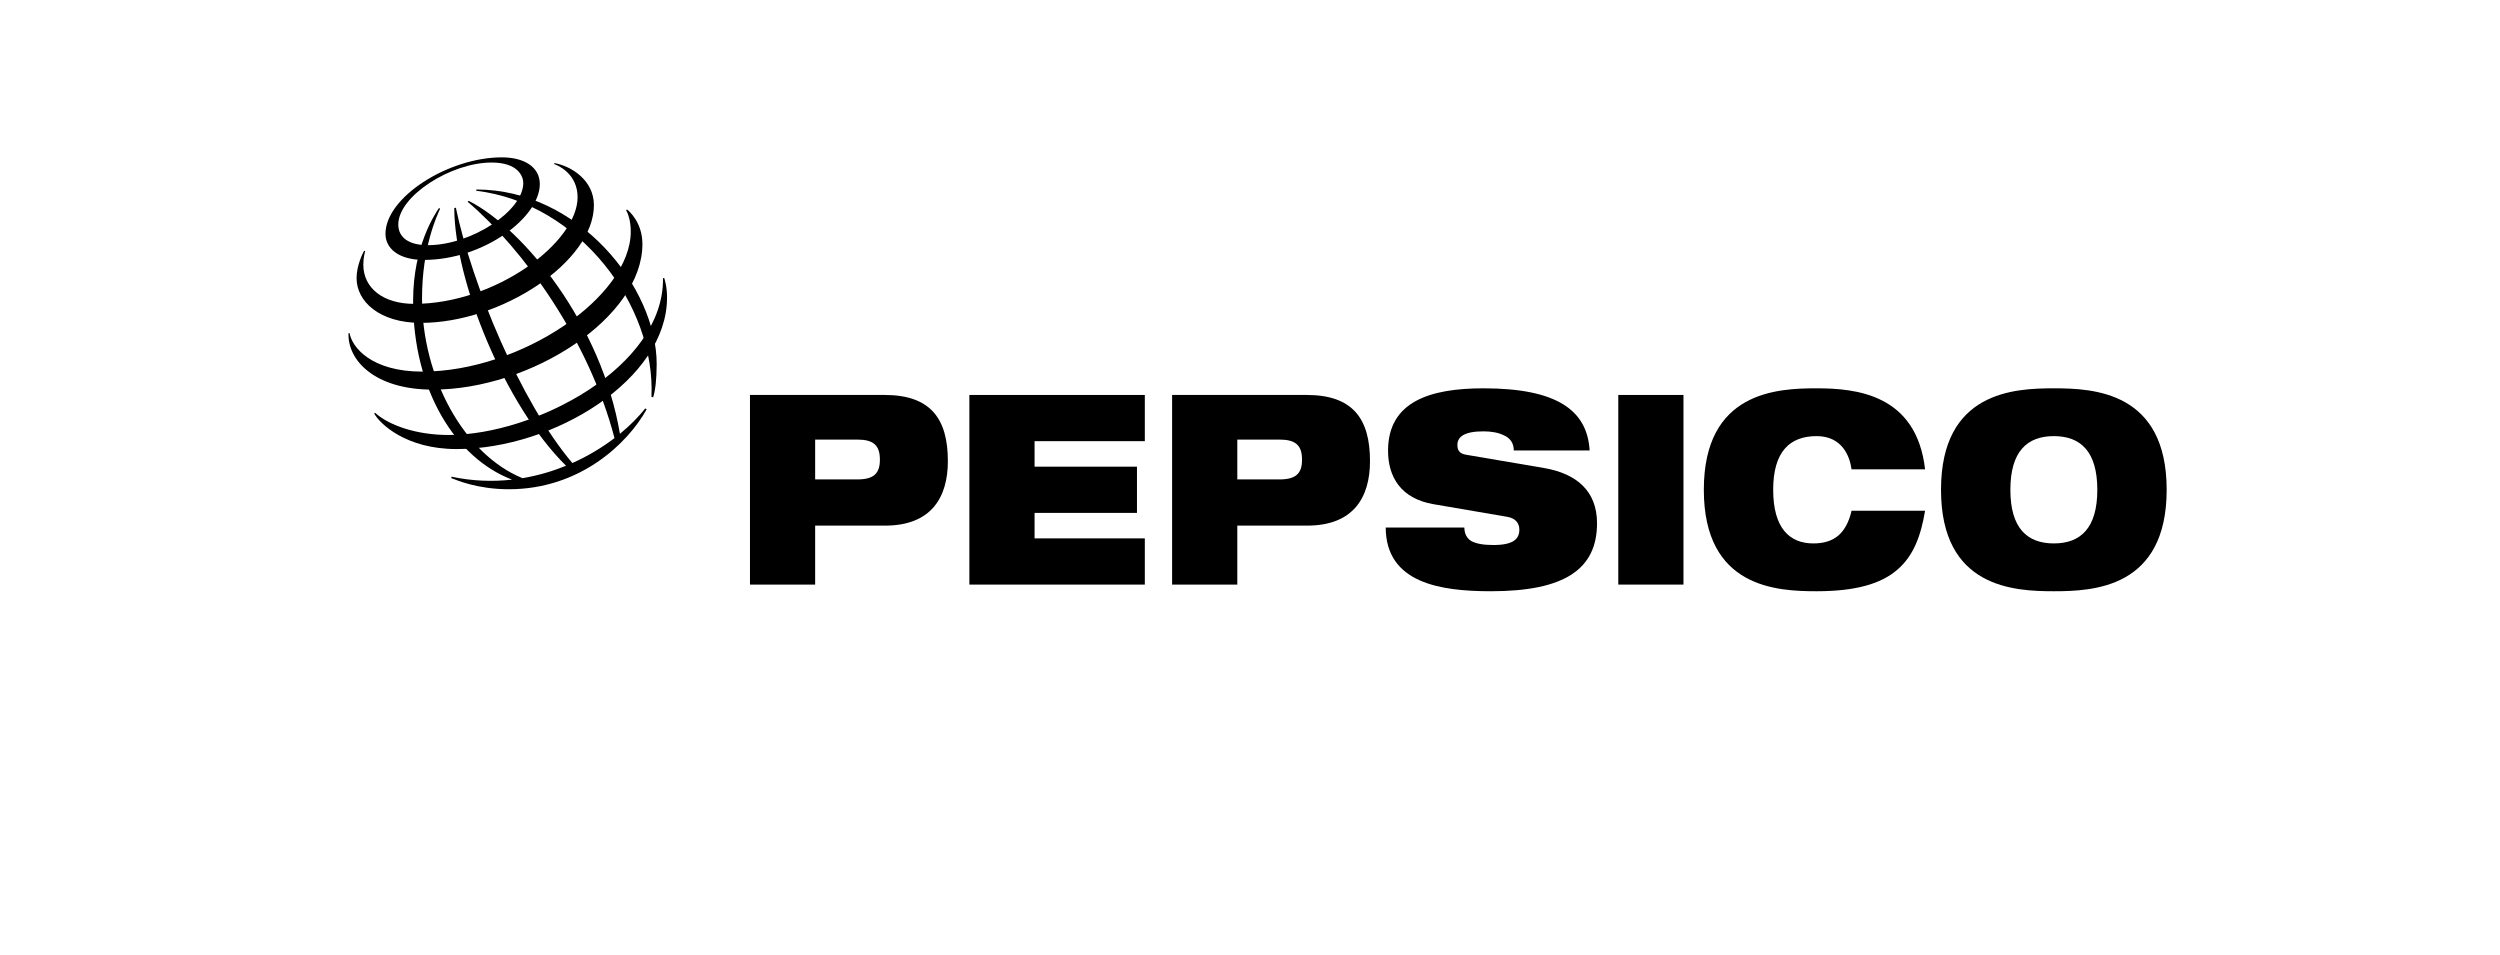 <svg xmlns="http://www.w3.org/2000/svg" width="165" height="63" viewBox="0 0 165 63" fill="none"><g clip-path="url(#clip0_1679_1930)"><path d="M53.8 29.012H56.577C57.661 29.012 58.073 29.398 58.073 30.344C58.073 31.256 57.661 31.642 56.577 31.642H53.8V29.012ZM49.498 38.583H53.8V34.691H58.409C61.46 34.691 62.559 32.834 62.559 30.432C62.559 27.645 61.429 26.067 58.378 26.067H49.498L49.498 38.583Z" fill="black"></path><path d="M63.978 26.067H75.558V29.117H68.281V30.8H75.04V33.851H68.281V35.533H75.558V38.583H63.978V26.067Z" fill="black"></path><path d="M81.662 29.012H84.439C85.522 29.012 85.934 29.398 85.934 30.344C85.934 31.256 85.522 31.642 84.439 31.642H81.662V29.012ZM77.359 38.583H81.662V34.691H86.269C89.322 34.691 90.42 32.834 90.42 30.432C90.42 27.645 89.291 26.067 86.239 26.067H77.359L77.359 38.583Z" fill="black"></path><path d="M94.585 33.272C92.48 32.903 91.611 31.501 91.611 29.748C91.611 26.505 94.373 25.629 97.912 25.629C102.763 25.629 104.762 27.084 104.915 29.731H99.91C99.91 29.222 99.651 28.906 99.255 28.731C98.873 28.539 98.385 28.469 97.912 28.469C96.63 28.469 96.188 28.837 96.188 29.363C96.188 29.713 96.325 29.942 96.752 30.011L101.894 30.887C104.061 31.256 105.404 32.413 105.404 34.533C105.404 37.584 103.237 39.022 98.4 39.022C95.089 39.022 91.472 38.496 91.457 34.815H96.645C96.66 35.235 96.798 35.515 97.103 35.708C97.423 35.884 97.896 35.971 98.567 35.971C99.91 35.971 100.277 35.55 100.277 34.954C100.277 34.586 100.078 34.218 99.499 34.114L94.585 33.272Z" fill="black"></path><path d="M106.807 26.067H111.109V38.583H106.807V26.067Z" fill="black"></path><path d="M127.055 33.71C126.781 35.358 126.292 36.69 125.223 37.602C124.171 38.513 122.523 39.022 119.899 39.022C117.29 39.022 112.453 38.811 112.453 32.326C112.453 25.839 117.29 25.629 119.899 25.629C122.492 25.629 126.49 26.014 127.055 30.976H122.203C122.081 30.081 121.561 28.784 119.899 28.784C118.144 28.784 117.03 29.783 117.03 32.325C117.03 34.867 118.114 35.866 119.685 35.866C121.043 35.866 121.852 35.217 122.203 33.71H127.055V33.71Z" fill="black"></path><path d="M132.685 32.326C132.685 29.783 133.799 28.784 135.554 28.784C137.308 28.784 138.423 29.784 138.423 32.326C138.423 34.868 137.308 35.866 135.554 35.866C133.799 35.866 132.685 34.867 132.685 32.326ZM128.107 32.326C128.107 38.811 132.944 39.022 135.554 39.022C138.163 39.022 143 38.811 143 32.326C143 25.84 138.163 25.629 135.554 25.629C132.944 25.629 128.107 25.839 128.107 32.326Z" fill="black"></path><path d="M42.996 26.192C43.274 20.187 38.262 13.425 31.43 12.589L31.442 12.507C38.177 12.507 43.341 18.95 43.341 24.033C43.334 25.091 43.253 25.746 43.109 26.222L42.996 26.192ZM42.588 26.955C42.14 27.521 41.576 28.09 40.916 28.631C39.701 21.412 34.568 15.1 30.938 13.257L30.86 13.313C34.51 16.409 38.864 22.421 40.557 28.914C39.747 29.531 38.811 30.099 37.776 30.56C34.332 26.501 31.121 18.673 30.086 13.706L29.981 13.738C30.004 18.56 33.317 26.745 37.357 30.739C36.46 31.105 35.496 31.39 34.484 31.56C30.611 29.974 27.854 24.897 27.854 19.695C27.854 16.3 28.856 14.2 29.05 13.77L28.968 13.736C28.733 14.102 27.265 16.202 27.265 19.868C27.265 25.747 30.071 30.241 33.797 31.656C32.522 31.799 31.181 31.756 29.805 31.462L29.777 31.552C30.176 31.704 31.528 32.29 33.59 32.29C38.256 32.29 41.409 29.295 42.679 27.018L42.588 26.955Z" fill="black"></path><path d="M33.124 10.385C29.587 10.385 25.441 13.023 25.441 15.433C25.441 16.366 26.266 17.154 27.975 17.154C31.941 17.154 35.627 14.338 35.627 12.148C35.627 10.996 34.556 10.385 33.124 10.385ZM34.536 12.08C34.536 13.926 31.106 16.182 28.239 16.182C26.972 16.182 26.287 15.667 26.287 14.817C26.287 12.944 29.756 10.727 32.446 10.727C34.199 10.727 34.536 11.649 34.536 12.08Z" fill="black"></path><path d="M24.032 16.55C23.932 16.727 23.534 17.533 23.534 18.358C23.534 19.889 25.031 21.31 27.784 21.31C33.08 21.31 39.198 17.282 39.198 13.543C39.198 11.864 37.66 10.952 36.593 10.763L36.573 10.829C36.905 10.937 38.121 11.521 38.121 13.016C38.121 15.996 32.719 20.055 27.338 20.055C25.278 20.055 23.98 19.004 23.98 17.474C23.98 16.989 24.078 16.67 24.104 16.578L24.032 16.55Z" fill="black"></path><path d="M41.382 13.822C41.527 13.936 42.399 14.687 42.399 16.108C42.399 20.952 35.055 25.715 28.562 25.715C24.689 25.715 22.924 23.739 23.003 21.985H23.072C23.224 22.896 24.481 24.526 27.87 24.526C34.371 24.526 41.63 19.598 41.63 15.28C41.63 14.539 41.435 14.077 41.325 13.872L41.382 13.822Z" fill="black"></path><path d="M43.836 18.344C43.867 18.447 44.025 18.911 44.025 19.637C44.025 25.025 36.592 29.638 30.128 29.638C26.801 29.638 25.064 27.968 24.697 27.29L24.756 27.245C25.677 28.077 27.49 28.709 29.606 28.709C35.315 28.709 43.834 24.221 43.758 18.364L43.836 18.344Z" fill="black"></path></g><defs><clipPath id="clip0_1679_1930"><rect width="120" height="28.637" fill="white" transform="translate(23 10.385)"></rect></clipPath></defs></svg>